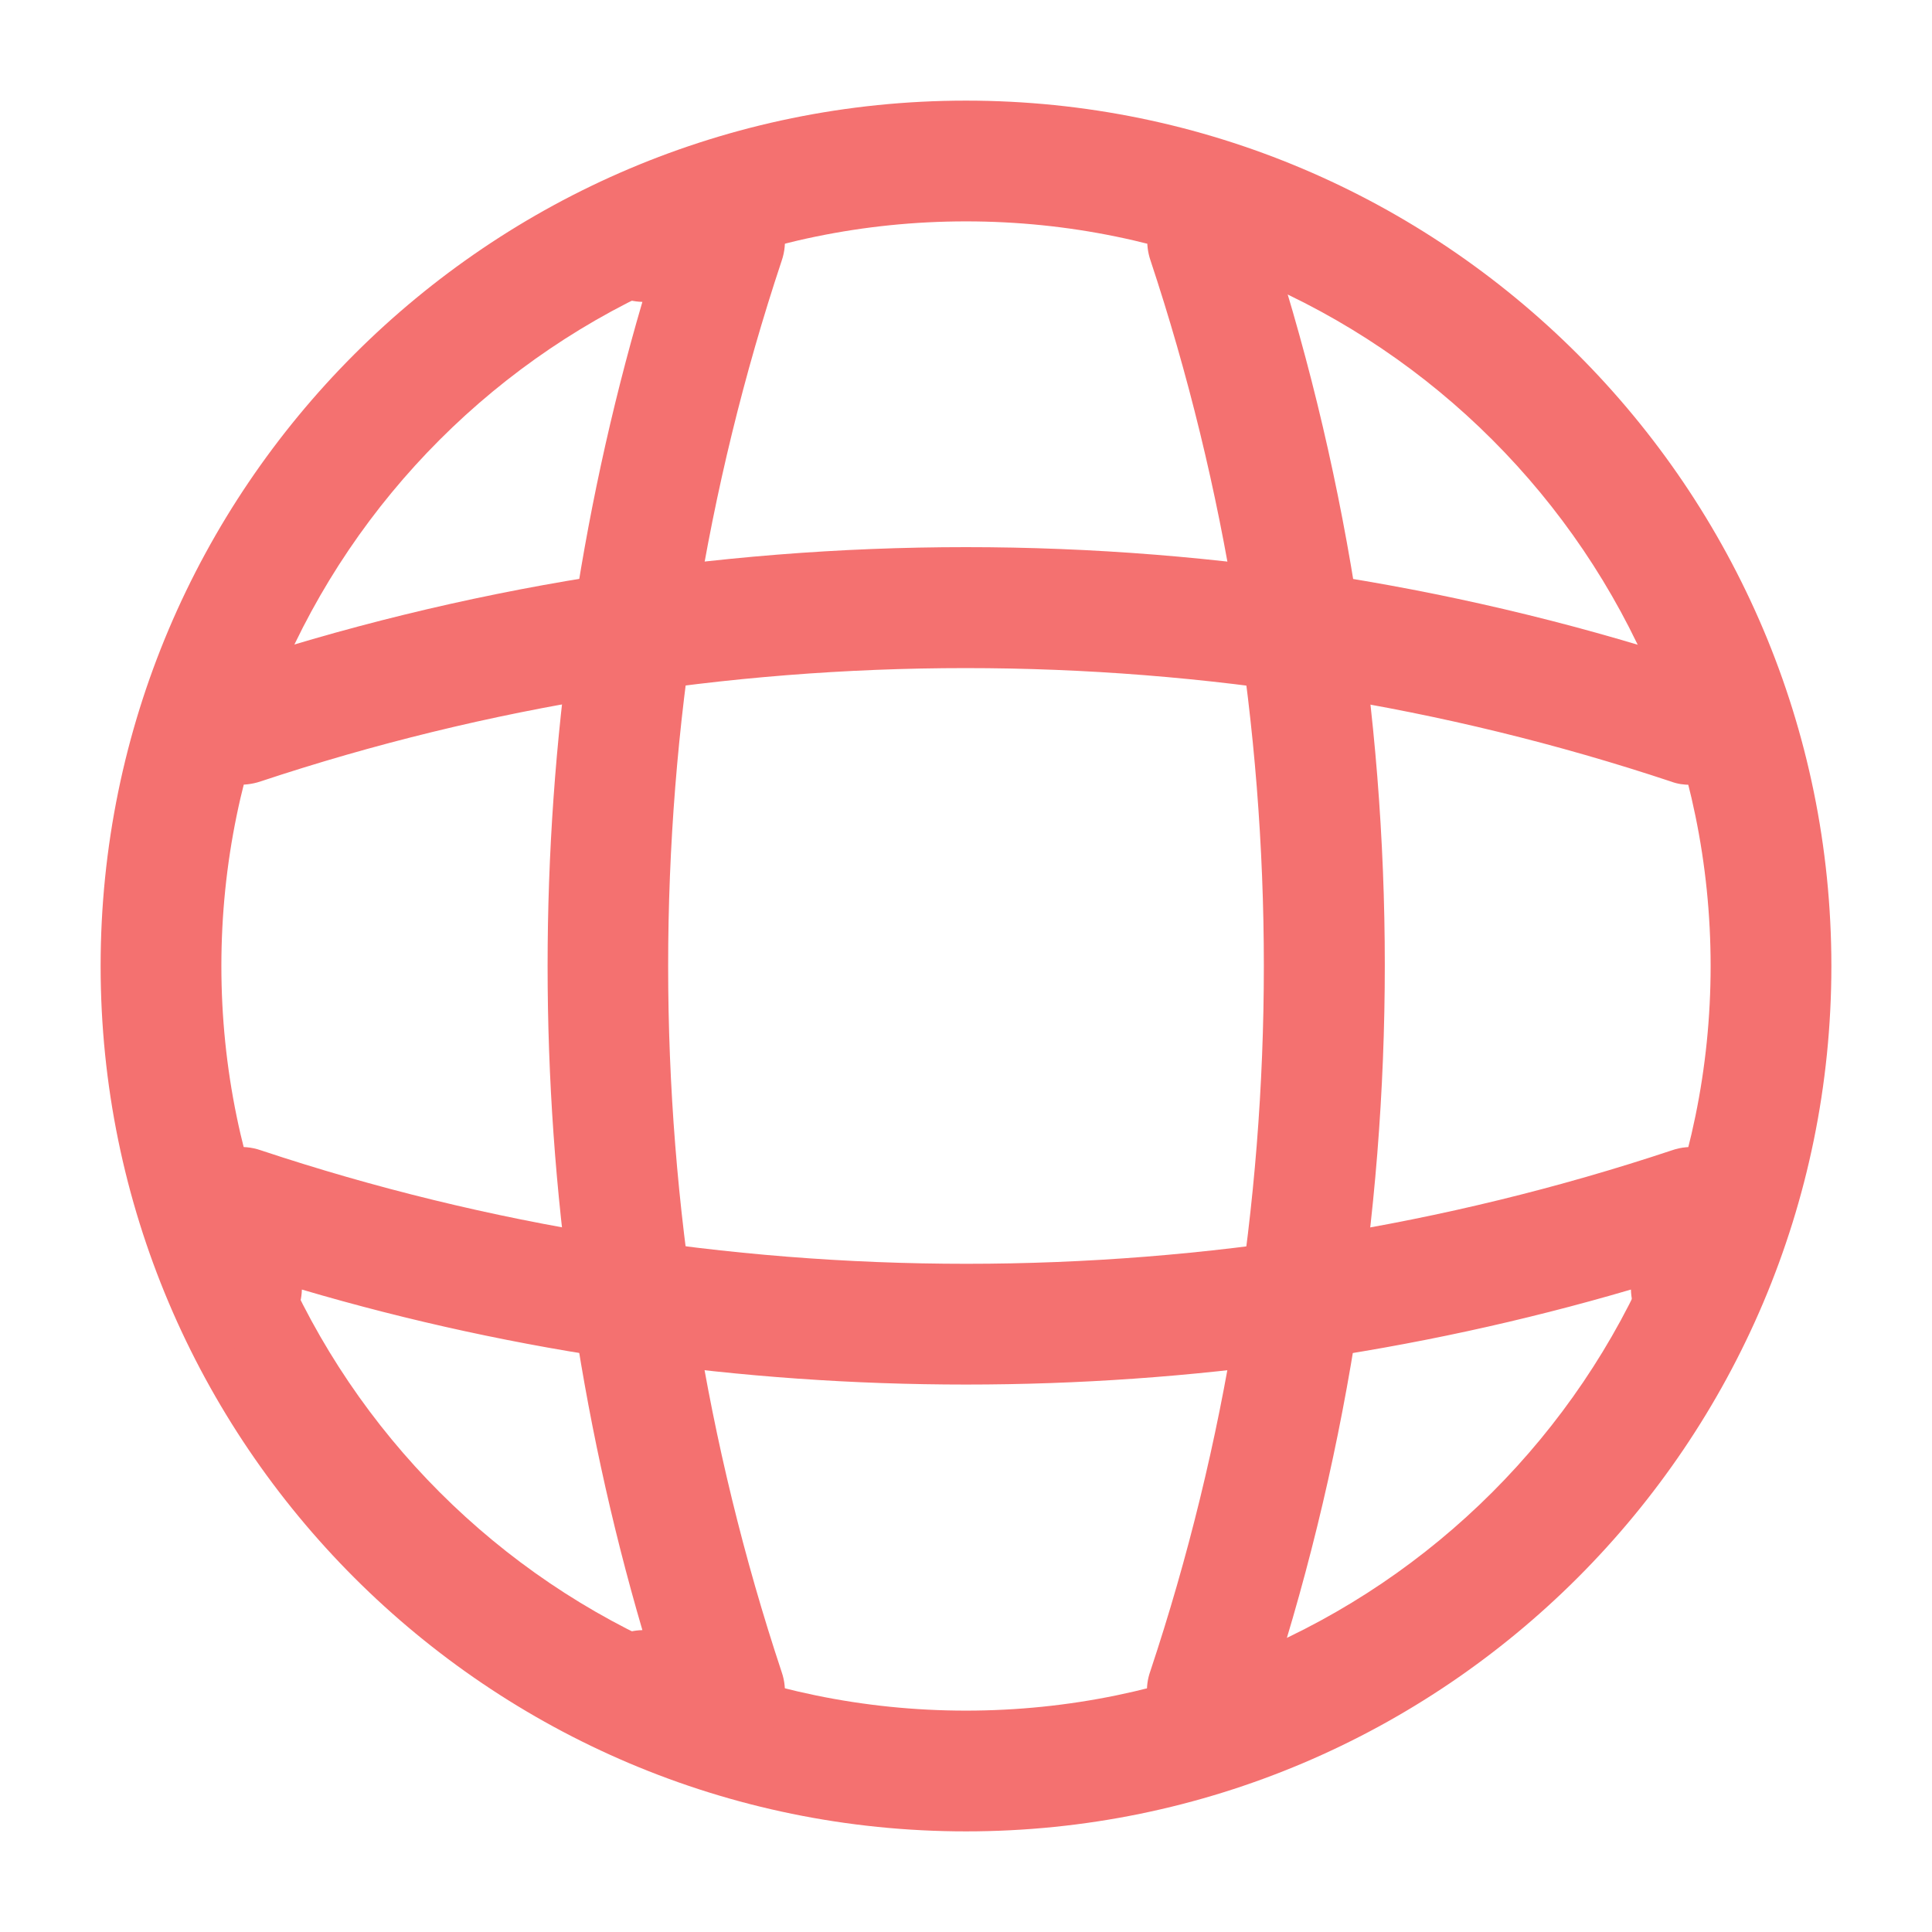 <svg width="36" height="36" viewBox="0 0 36 36" fill="none" xmlns="http://www.w3.org/2000/svg">
<path d="M18 34.125C9.105 34.125 1.875 26.895 1.875 18C1.875 9.105 9.105 1.875 18 1.875C26.895 1.875 34.125 9.105 34.125 18C34.125 26.895 26.895 34.125 18 34.125ZM18 4.125C10.35 4.125 4.125 10.35 4.125 18C4.125 25.65 10.35 31.875 18 31.875C25.65 31.875 31.875 25.65 31.875 18C31.875 10.35 25.65 4.125 18 4.125Z" fill="#F47170"/>
<path d="M13.5 32.625H12C11.385 32.625 10.875 32.115 10.875 31.5C10.875 30.885 11.355 30.39 11.97 30.375C9.615 22.335 9.615 13.665 11.97 5.625C11.355 5.61 10.875 5.115 10.875 4.5C10.875 3.885 11.385 3.375 12 3.375H13.5C13.86 3.375 14.205 3.555 14.415 3.84C14.625 4.14 14.685 4.515 14.565 4.86C11.745 13.335 11.745 22.665 14.565 31.155C14.685 31.5 14.625 31.875 14.415 32.175C14.205 32.445 13.86 32.625 13.5 32.625Z" fill="#F47170"/>
<path d="M22.5 32.624C22.38 32.624 22.26 32.609 22.14 32.564C21.555 32.369 21.225 31.724 21.435 31.139C24.255 22.664 24.255 13.334 21.435 4.844C21.24 4.259 21.555 3.614 22.14 3.419C22.74 3.224 23.37 3.539 23.565 4.124C26.55 13.064 26.55 22.904 23.565 31.829C23.415 32.324 22.965 32.624 22.5 32.624Z" fill="#F47170"/>
<path d="M18 25.799C13.815 25.799 9.645 25.214 5.625 24.029C5.61 24.629 5.115 25.124 4.5 25.124C3.885 25.124 3.375 24.614 3.375 23.999V22.499C3.375 22.139 3.555 21.794 3.84 21.584C4.14 21.374 4.515 21.314 4.86 21.434C13.335 24.254 22.68 24.254 31.155 21.434C31.5 21.314 31.875 21.374 32.175 21.584C32.475 21.794 32.64 22.139 32.64 22.499V23.999C32.64 24.614 32.13 25.124 31.515 25.124C30.9 25.124 30.405 24.644 30.39 24.029C26.355 25.214 22.185 25.799 18 25.799Z" fill="#F47170"/>
<path d="M31.5 14.624C31.38 14.624 31.26 14.609 31.14 14.564C22.665 11.744 13.32 11.744 4.845 14.564C4.245 14.759 3.615 14.444 3.42 13.859C3.24 13.259 3.555 12.629 4.14 12.434C13.08 9.449 22.92 9.449 31.845 12.434C32.43 12.629 32.76 13.274 32.55 13.859C32.415 14.324 31.965 14.624 31.5 14.624Z" fill="#F47170"/>
</svg>

